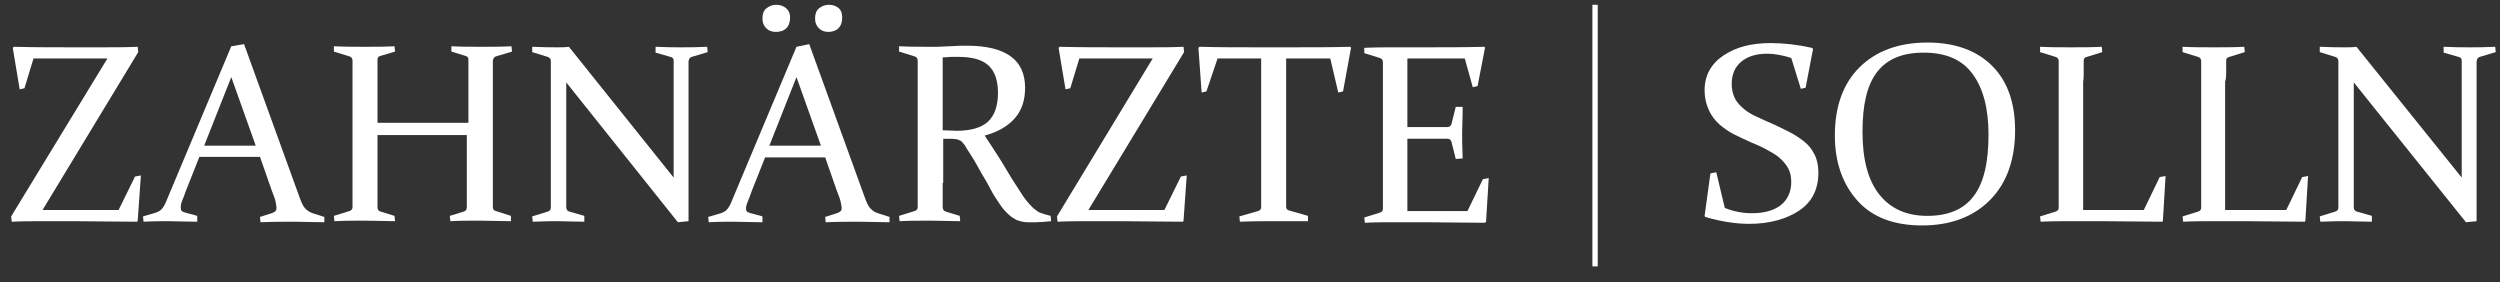 <?xml version="1.0" encoding="utf-8"?>
<!-- Generator: Adobe Illustrator 21.0.0, SVG Export Plug-In . SVG Version: 6.00 Build 0)  -->
<svg version="1.1" id="Ebene_1" xmlns="http://www.w3.org/2000/svg" xmlns:xlink="http://www.w3.org/1999/xlink" x="0px" y="0px"
	 viewBox="0 0 470.2 53.1" style="enable-background:new 0 0 470.2 53.1;" xml:space="preserve">
<rect x="0" y="0" width="470.2" height="53.1" fill="#333333" stroke="none"/>
<style type="text/css">
	.st0{fill:#FFFFFF;}
	.st1{fill:none;stroke:#FFFFFF;stroke-miterlimit:10;}
</style>
<g>
	<path class="st0" d="M2.2,41.7l-0.1-1L20.2,11H6.3l-1.7,5.6l-0.9,0.2L2.4,9l0.2-0.2c3.9,0.1,7.6,0.1,11.1,0.1h5.5
		c2.2,0,4.5,0,6.7-0.1l0.1,1L8,39.5h14.3l3.1-6.3l1.1-0.2l-0.6,8.5l-0.1,0.2c-4.4,0-8.3-0.1-11.7-0.1H8.3
		C6.1,41.6,4.1,41.6,2.2,41.7z"/>
	<path class="st0" d="M45.9,8.3L56.3,37c0.4,1.1,0.7,1.8,1.1,2.2s0.8,0.7,1.4,0.9l2.2,0.7l0,1c-2,0-3.9-0.1-5.7-0.1
		c-1.8,0-3.9,0-6.3,0.1l-0.1-1l2.2-0.7c0.3-0.1,0.5-0.2,0.7-0.4S52,39.3,52,39c0-0.3-0.1-0.7-0.2-1.2s-0.4-1.2-0.7-2l-2.2-6.3H37.5
		l-2.5,6.3c-0.3,0.9-0.6,1.6-0.8,2.1S34,38.8,34,39.1c0,0.3,0.1,0.5,0.2,0.6s0.4,0.2,0.7,0.3l2.2,0.6l0,1.1c-2.2,0-4-0.1-5.4-0.1
		s-3,0-4.7,0.1l-0.1-1l2.4-0.7c0.6-0.2,1-0.5,1.3-0.9s0.6-1,0.9-1.8l12-28.6L45.9,8.3z M38.4,27.4h9.7l-4.6-12.9L38.4,27.4z"/>
	<path class="st0" d="M71,25.4v9c0,1.8,0,3.4,0,4.6c0,0.4,0.2,0.7,0.6,0.8l2.6,0.8l0.1,1c-1.9,0-3.7-0.1-5.6-0.1s-3.8,0-5.8,0.1
		l-0.1-1l2.9-0.9c0.4-0.1,0.6-0.4,0.6-0.7c0-1.3,0-2.8,0-4.7v-19c0-1.6,0-2.9,0-3.9c0-0.4-0.2-0.7-0.6-0.8l-2.9-0.9l0-1
		c2,0.1,4,0.1,5.8,0.1c1.9,0,3.7,0,5.6-0.1l0.1,1l-2.7,0.8c-0.4,0.1-0.6,0.3-0.6,0.7c0,1.1,0,2.4,0,4v7.9h17.1v-7.9c0-1.5,0-2.8,0-4
		c0-0.4-0.2-0.6-0.6-0.7l-2.6-0.8l0-1c1.9,0.1,3.8,0.1,5.6,0.1s3.8,0,5.7-0.1l0.1,1l-3,0.9c-0.4,0.1-0.5,0.4-0.6,0.8
		c0,1,0,2.3,0,3.9v19c0,1.8,0,3.4,0,4.7c0,0.4,0.2,0.6,0.6,0.7l2.8,0.9l0,1c-2.1,0-4-0.1-5.9-0.1c-1.9,0-3.7,0-5.5,0.1l-0.1-1
		l2.6-0.8c0.4-0.1,0.6-0.4,0.6-0.8c0-1.3,0-2.8,0-4.6v-9H71z"/>
	<path class="st0" d="M106.5,15.5v18.9c0,1.8,0,3.4,0,4.6c0,0.4,0.2,0.7,0.6,0.8l2.8,0.8l0,1.1c-2,0-3.6-0.1-4.8-0.1
		c-1.2,0-2.8,0-4.9,0.1l-0.1-1l2.9-0.9c0.4-0.1,0.6-0.4,0.6-0.7c0-1.3,0-2.8,0-4.7v-19c0-1.6,0-2.9,0-3.9c0-0.4-0.2-0.7-0.6-0.8
		l-2.9-0.9l0-1c2,0.1,3.6,0.1,4.8,0.1c0.7,0,1.4,0,2.1-0.1l19.7,24.6V15.3c0-1.5,0-2.8,0-3.9c0-0.4-0.2-0.6-0.6-0.7l-2.8-0.8l0-1.1
		c2,0.1,3.6,0.1,4.9,0.1c1.3,0,2.9,0,4.8-0.1l0.1,1l-3,0.9c-0.4,0.1-0.5,0.4-0.6,0.8c0,1,0,2.3,0,3.9v26.2l-2,0.2L106.5,15.5z"/>
	<path class="st0" d="M152.2,8.3L162.6,37c0.4,1.1,0.7,1.8,1.1,2.2s0.8,0.7,1.4,0.9l2.2,0.7l0,1c-2,0-3.9-0.1-5.7-0.1
		c-1.8,0-3.9,0-6.3,0.1l-0.1-1l2.2-0.7c0.3-0.1,0.5-0.2,0.7-0.4s0.2-0.3,0.2-0.6c0-0.3-0.1-0.7-0.2-1.2s-0.4-1.2-0.7-2l-2.2-6.3
		h-11.3l-2.5,6.3c-0.3,0.9-0.6,1.6-0.8,2.1s-0.3,0.9-0.3,1.2c0,0.3,0.1,0.5,0.2,0.6s0.4,0.2,0.7,0.3l2.2,0.6l0,1.1
		c-2.2,0-4-0.1-5.4-0.1s-3,0-4.7,0.1l-0.1-1l2.4-0.7c0.6-0.2,1-0.5,1.3-0.9s0.6-1,0.9-1.8l12-28.6L152.2,8.3z M148.6,3.3
		c0,0.8-0.2,1.5-0.7,2S146.7,6,145.9,6c-0.7,0-1.3-0.2-1.8-0.7s-0.7-1.1-0.7-1.8c0-0.8,0.2-1.5,0.7-1.9s1.1-0.7,1.9-0.7
		c0.7,0,1.3,0.2,1.8,0.6S148.6,2.5,148.6,3.3z M144.7,27.4h9.7l-4.6-12.9L144.7,27.4z M158.4,3.3c0,0.8-0.2,1.5-0.7,2
		S156.5,6,155.8,6c-0.7,0-1.3-0.2-1.8-0.7s-0.7-1.1-0.7-1.8c0-0.8,0.2-1.5,0.7-1.9s1.1-0.7,1.9-0.7c0.7,0,1.3,0.2,1.8,0.6
		S158.4,2.5,158.4,3.3z"/>
	<path class="st0" d="M177.3,34.4c0,0.9,0,1.8,0,2.5s0,1.4,0,2c0,0.5,0.2,0.8,0.6,0.9l2.6,0.8l0.1,1c-1.9,0-3.7-0.1-5.6-0.1
		c-1.9,0-3.8,0-5.8,0.1l-0.1-1l2.9-0.9c0.4-0.1,0.6-0.4,0.6-0.7c0-0.6,0-1.3,0-2.1s0-1.6,0-2.6v-19c0-0.8,0-1.5,0-2.2s0-1.2,0-1.7
		c0-0.4-0.2-0.7-0.6-0.8l-2.9-0.9l0-1c2,0.1,4,0.1,5.9,0.1c0.4,0,0.9,0,1.4,0c0.6,0,1.3-0.1,2.1-0.1c0.9,0,1.6-0.1,2.1-0.1
		s1,0,1.4,0c3.6,0,6.3,0.7,8.1,2c1.8,1.3,2.7,3.3,2.7,5.9c0,2.3-0.6,4.2-1.9,5.7c-1.2,1.4-3.1,2.6-5.7,3.3c1,1.5,1.9,2.9,2.8,4.3
		s1.6,2.7,2.3,3.8s1.4,2.2,2,3.1c0.6,0.9,1.2,1.6,1.7,2.1c0.3,0.3,0.5,0.5,0.8,0.7s0.5,0.4,0.8,0.5s0.6,0.2,0.9,0.3s0.7,0.2,1.1,0.3
		l0.1,1c-1.1,0.1-2.1,0.2-2.8,0.2c-0.6,0-1.2,0-1.7,0c-0.5,0-0.9-0.1-1.3-0.2c-0.4-0.1-0.7-0.2-1-0.4s-0.6-0.3-0.9-0.6
		c-0.6-0.5-1.3-1.2-1.9-2.1s-1.3-1.9-1.9-3.1s-1.4-2.4-2.1-3.7c-0.7-1.3-1.5-2.6-2.3-3.8c-0.2-0.4-0.4-0.7-0.6-0.9
		c-0.2-0.2-0.3-0.4-0.5-0.5c-0.2-0.1-0.4-0.2-0.7-0.3c-0.3,0-0.6-0.1-1-0.1l-1.6,0V34.4z M177.3,24.5c1,0,1.8,0.1,2.6,0.1
		c2.7,0,4.7-0.6,5.9-1.7s1.9-2.9,1.9-5.4c0-2.4-0.6-4.1-1.8-5.2s-3.1-1.6-5.6-1.6c-0.4,0-0.9,0-1.4,0s-1,0.1-1.6,0.1V24.5z"/>
	<path class="st0" d="M198.9,41.7l-0.1-1L216.8,11H203l-1.7,5.6l-0.9,0.2L199.1,9l0.2-0.2c3.9,0.1,7.6,0.1,11.1,0.1h5.5
		c2.2,0,4.5,0,6.7-0.1l0.1,1l-18,29.7h14.3l3.1-6.3l1.1-0.2l-0.6,8.5l-0.1,0.2c-4.4,0-8.3-0.1-11.7-0.1H205
		C202.8,41.6,200.8,41.6,198.9,41.7z"/>
	<path class="st0" d="M239.6,41.6c-1.9,0-4,0-6.4,0.1l-0.1-1l3.5-1c0.4-0.1,0.6-0.4,0.6-0.7c0-1.2,0-2.7,0-4.5V11H229l-2.1,6.2
		l-0.9,0.2L225.4,9l0.2-0.2c3.8,0.1,7.5,0.1,11,0.1h6.3c3.5,0,7.2,0,11.1-0.1l0.1,0.2l-1.5,8.2l-0.9,0.2l-1.5-6.4h-8.3v23.4
		c0,1.8,0,3.4,0,4.5c0,0.4,0.2,0.6,0.6,0.7l3.5,1l0,1C243.6,41.6,241.5,41.6,239.6,41.6z"/>
	<path class="st0" d="M262.4,8.9h5.7c3.5,0,7.2,0,11.1-0.1l0.1,0.2l-1.4,7.2l-0.9,0.2l-1.5-5.4h-10.8v12.9h2.1c1.6,0,3.4,0,5.4,0
		c0.4,0,0.7-0.2,0.8-0.6l0.8-3.2l1.3,0c0,2.2-0.1,3.8-0.1,4.9c0,1,0,2.6,0.1,4.8l-1.3,0.1l-0.8-3.2c-0.1-0.4-0.4-0.6-0.7-0.6
		c-2,0-3.9,0-5.5,0h-2.1v8.5c0,1.7,0,3.4,0,5.1h11.3l2.9-6l1.1-0.2l-0.5,8.2l-0.2,0.2c-4,0-7.8-0.1-11.2-0.1h-5.6
		c-1.9,0-3.8,0-5.8,0.1l-0.1-1l2.9-0.9c0.4-0.1,0.6-0.4,0.6-0.7c0-0.6,0-1.3,0-2.1s0-1.6,0-2.6v-19c0-0.8,0-1.5,0-2.2s0-1.2,0-1.7
		c0-0.4-0.2-0.7-0.6-0.8l-2.9-0.9l0-1C258.6,8.9,260.6,8.9,262.4,8.9z"/>
	<path class="st0" d="M336.9,10.9c-1.6-0.5-3.1-0.8-4.5-0.8c-2.1,0-3.7,0.5-4.9,1.5s-1.8,2.4-1.8,4.2c0,1,0.2,1.9,0.6,2.7
		s1,1.4,1.7,2s1.6,1.1,2.5,1.5s1.9,0.9,2.9,1.3c1.1,0.5,2.1,1,3.1,1.5s1.9,1.1,2.8,1.8s1.5,1.5,2,2.5s0.7,2.1,0.7,3.4
		c0,3.1-1.2,5.5-3.6,7.1s-5.6,2.5-9.4,2.5c-2.5,0-5.2-0.4-8.3-1.3l-0.1-0.2l1.1-8l1.1-0.2l1.6,6.7c1.7,0.7,3.4,1,5.1,1
		c2.3,0,4.1-0.5,5.4-1.5s2-2.5,2-4.4c0-1-0.2-1.9-0.6-2.6s-1-1.4-1.7-2s-1.5-1-2.4-1.5s-1.8-0.9-2.8-1.3c-1.1-0.5-2.2-1-3.2-1.5
		s-2-1.2-2.8-1.9s-1.5-1.6-2-2.7s-0.8-2.3-0.8-3.7c0-2.8,1.2-5,3.6-6.6s5.3-2.3,8.8-2.3c2.5,0,5.1,0.3,7.8,0.9l0.2,0.2l-1.4,7.3
		l-0.9,0.2L336.9,10.9z"/>
	<path class="st0" d="M379,24.5c0,5.4-1.5,9.8-4.6,13s-7.4,4.9-12.9,4.9c-5.2,0-9.3-1.5-12.1-4.6s-4.3-7.2-4.3-12.3
		c0-5.4,1.5-9.7,4.6-12.8c3.1-3.1,7.4-4.7,12.8-4.7c5.2,0,9.3,1.5,12.2,4.4S379,19.4,379,24.5z M350.3,24.8c0,5.1,1,9,3.1,11.7
		s5.1,4.1,9.1,4.1c3.9,0,6.8-1.2,8.7-3.7s2.8-6.3,2.8-11.6c0-4.9-1-8.7-3-11.4s-5-4-9.2-4c-4,0-6.9,1.2-8.8,3.7
		S350.3,19.8,350.3,24.8z"/>
	<path class="st0" d="M391.8,15.3v19.1c0,1.7,0,3.4,0,5.1h11.4l3-6.2l1.1-0.2l-0.5,8.4l-0.1,0.2c-4,0-7.8-0.1-11.2-0.1h-5.9
		c-1.9,0-3.8,0-5.8,0.1l-0.1-1l2.9-0.9c0.4-0.1,0.6-0.4,0.6-0.7c0-0.6,0-1.3,0-2.1s0-1.6,0-2.6v-19c0-0.8,0-1.5,0-2.2s0-1.2,0-1.7
		c0-0.4-0.2-0.7-0.6-0.8l-2.9-0.9l0-1c2,0.1,4,0.1,5.8,0.1c1.9,0,3.8,0,5.8-0.1l0.1,1l-2.9,0.9c-0.4,0.1-0.6,0.3-0.6,0.7
		c0,0.5,0,1.3,0,2.4S391.8,15.4,391.8,15.3z"/>
	<path class="st0" d="M418.5,15.3v19.1c0,1.7,0,3.4,0,5.1H430l3-6.2l1.1-0.2l-0.5,8.4l-0.1,0.2c-4,0-7.8-0.1-11.2-0.1h-5.9
		c-1.9,0-3.8,0-5.8,0.1l-0.1-1l2.9-0.9c0.4-0.1,0.6-0.4,0.6-0.7c0-0.6,0-1.3,0-2.1s0-1.6,0-2.6v-19c0-0.8,0-1.5,0-2.2s0-1.2,0-1.7
		c0-0.4-0.2-0.7-0.6-0.8l-2.9-0.9l0-1c2,0.1,4,0.1,5.8,0.1c1.9,0,3.8,0,5.8-0.1l0.1,1l-2.9,0.9c-0.4,0.1-0.6,0.3-0.6,0.7
		c0,0.5,0,1.3,0,2.4S418.5,15.4,418.5,15.3z"/>
	<path class="st0" d="M442.7,15.5v18.9c0,1.8,0,3.4,0,4.6c0,0.4,0.2,0.7,0.6,0.8l2.8,0.8l0,1.1c-2,0-3.6-0.1-4.8-0.1
		c-1.2,0-2.8,0-4.9,0.1l-0.1-1l2.9-0.9c0.4-0.1,0.6-0.4,0.6-0.7c0-1.3,0-2.8,0-4.7v-19c0-1.6,0-2.9,0-3.9c0-0.4-0.2-0.7-0.6-0.8
		l-2.9-0.9l0-1c2,0.1,3.6,0.1,4.8,0.1c0.7,0,1.4,0,2.1-0.1L463,33.4V15.3c0-1.5,0-2.8,0-3.9c0-0.4-0.2-0.6-0.6-0.7l-2.8-0.8l0-1.1
		c2,0.1,3.6,0.1,4.9,0.1c1.3,0,2.9,0,4.8-0.1l0.1,1l-3,0.9c-0.4,0.1-0.5,0.4-0.6,0.8c0,1,0,2.3,0,3.9v26.2l-2,0.2L442.7,15.5z"/>
</g>
<line class="st1" x1="300" y1="0.9" x2="300" y2="50.1"/>
</svg>
